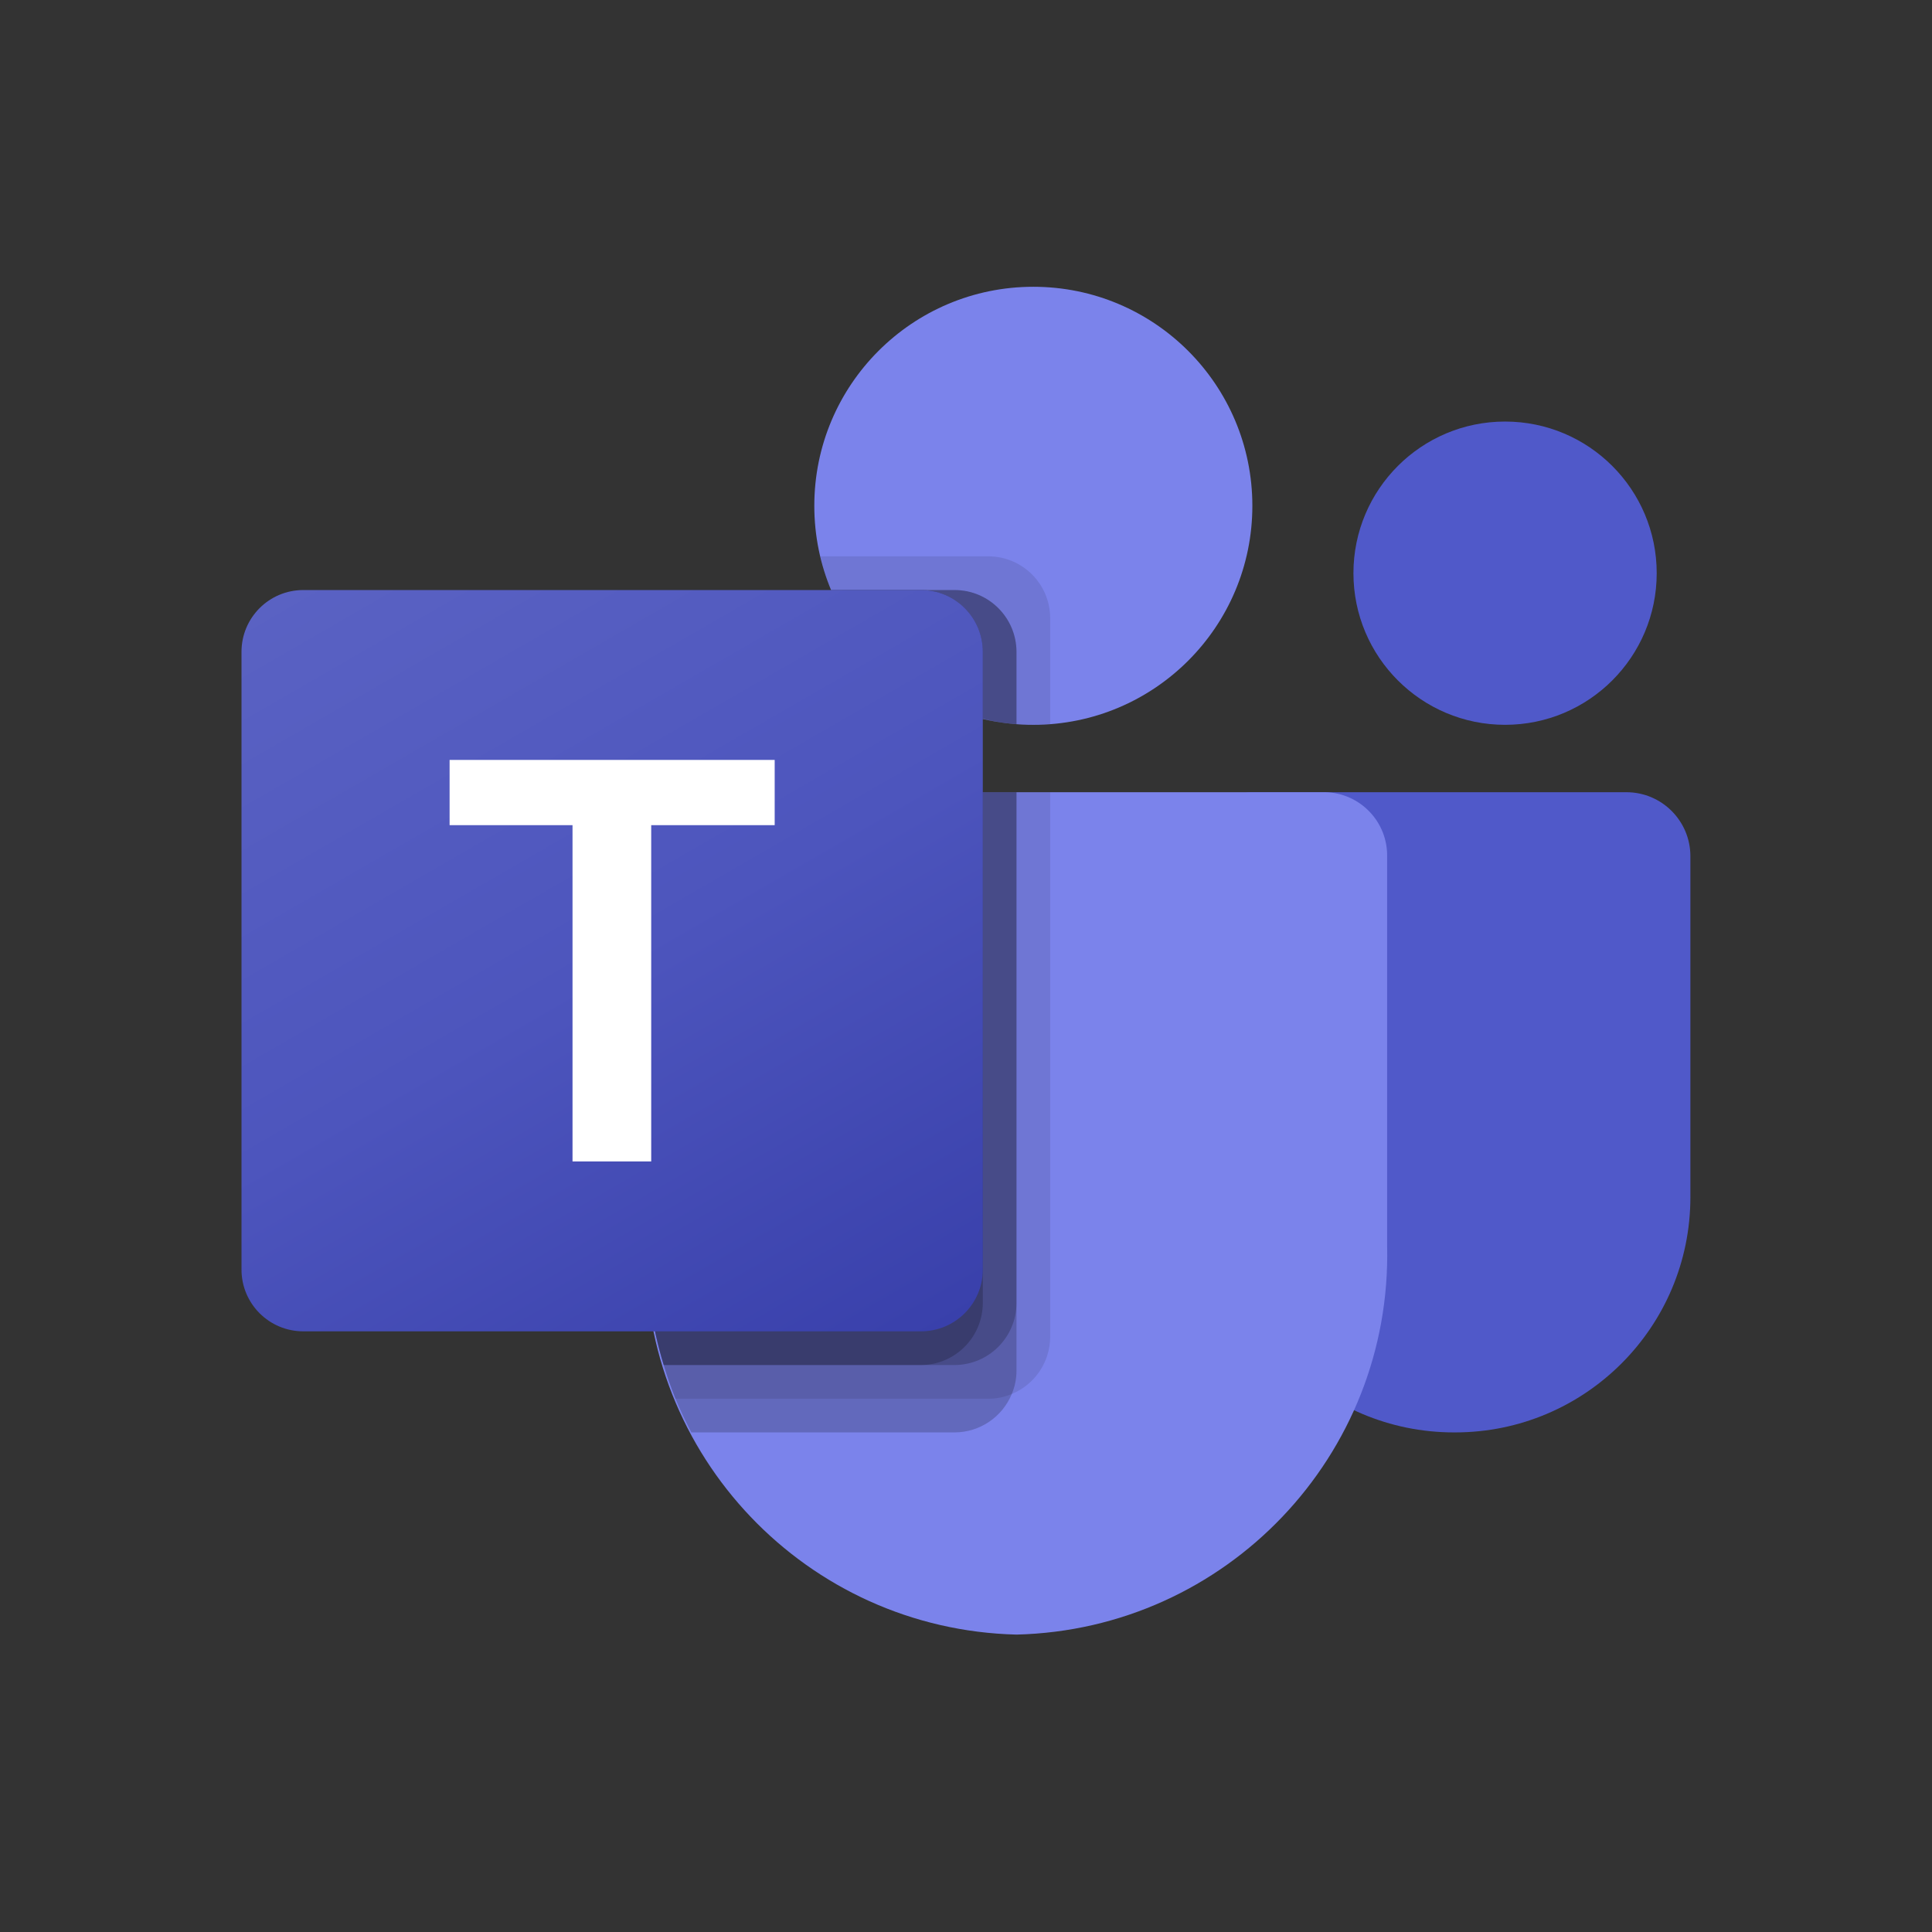 <?xml version="1.0" encoding="UTF-8"?>
<svg width="128px" height="128px" viewBox="0 0 128 128" version="1.1" xmlns="http://www.w3.org/2000/svg" xmlns:xlink="http://www.w3.org/1999/xlink">
    <rect x="0" y="0" width="128" height="128" fill="#333333" stroke="none"/>
    <title>Artboard</title>
    <defs>
        <linearGradient x1="17.372%" y1="-6.51%" x2="82.628%" y2="106.51%" id="linearGradient-1">
            <stop stop-color="#5A62C3" offset="0%"></stop>
            <stop stop-color="#4D55BD" offset="50%"></stop>
            <stop stop-color="#3940AB" offset="100%"></stop>
        </linearGradient>
    </defs>
    <g id="Artboard" stroke="none" stroke-width="1" fill="none" fill-rule="evenodd">
        <g id="microsoft-teams" transform="translate(16, 19)" fill-rule="nonzero">
            <g id="Microsoft_Office_Teams_(2018–present)">
                <path d="M66.956,33.486 L91.751,33.486 C94.094,33.486 95.993,35.385 95.993,37.727 C95.993,37.727 95.993,37.727 95.993,37.727 L95.993,60.313 C95.993,68.922 89.013,75.901 80.404,75.901 L80.404,75.901 L80.33,75.901 C71.721,75.902 64.741,68.924 64.739,60.315 C64.739,60.314 64.739,60.313 64.739,60.312 L64.739,35.703 C64.739,34.478 65.732,33.486 66.956,33.486 L66.956,33.486 Z" id="Path" fill="#5059C9"></path>
                <circle id="Oval" fill="#5059C9" cx="83.715" cy="18.975" r="10.046"></circle>
                <circle id="Oval" fill="#7B83EB" cx="52.461" cy="14.511" r="14.511"></circle>
                <path d="M71.809,33.486 L30.881,33.486 C28.566,33.543 26.735,35.464 26.789,37.779 L26.789,63.538 C26.465,77.429 37.455,88.956 51.345,89.296 C65.235,88.956 76.225,77.429 75.901,63.538 L75.901,37.779 C75.955,35.464 74.124,33.543 71.809,33.486 Z" id="Path" fill="#7B83EB"></path>
                <path d="M53.577,33.486 L53.577,69.584 C53.566,71.239 52.563,72.726 51.032,73.356 C50.545,73.563 50.021,73.669 49.492,73.669 L28.753,73.669 C28.463,72.932 28.195,72.196 27.972,71.437 C27.19,68.875 26.792,66.212 26.789,63.534 L26.789,37.772 C26.735,35.461 28.563,33.543 30.874,33.486 L53.577,33.486 Z" id="Path" fill="#000000" opacity="0.1"></path>
                <path d="M51.345,33.486 L51.345,71.816 C51.345,72.345 51.239,72.869 51.032,73.356 C50.402,74.887 48.915,75.89 47.26,75.901 L29.802,75.901 C29.423,75.165 29.066,74.428 28.753,73.669 C28.441,72.91 28.195,72.196 27.972,71.437 C27.19,68.875 26.792,66.212 26.789,63.534 L26.789,37.772 C26.735,35.461 28.563,33.543 30.874,33.486 L51.345,33.486 Z" id="Path" fill="#000000" opacity="0.2"></path>
                <path d="M51.345,33.486 L51.345,67.351 C51.328,69.6 49.509,71.42 47.26,71.437 L27.972,71.437 C27.19,68.875 26.792,66.212 26.789,63.534 L26.789,37.772 C26.735,35.461 28.563,33.543 30.874,33.486 L51.345,33.486 Z" id="Path" fill="#000000" opacity="0.2"></path>
                <path d="M49.113,33.486 L49.113,67.351 C49.096,69.6 47.276,71.42 45.027,71.437 L27.972,71.437 C27.19,68.875 26.792,66.212 26.789,63.534 L26.789,37.772 C26.735,35.461 28.563,33.543 30.874,33.486 L49.113,33.486 Z" id="Path" fill="#000000" opacity="0.2"></path>
                <path d="M53.577,21.944 L53.577,28.976 C53.198,28.999 52.841,29.021 52.461,29.021 C52.082,29.021 51.724,28.999 51.345,28.976 C50.591,28.926 49.844,28.807 49.113,28.619 C44.592,27.549 40.857,24.378 39.067,20.092 C38.759,19.372 38.52,18.624 38.352,17.859 L49.492,17.859 C51.745,17.868 53.569,19.692 53.577,21.944 Z" id="Path" fill="#000000" opacity="0.1"></path>
                <path d="M51.345,24.177 L51.345,28.976 C50.591,28.926 49.844,28.807 49.113,28.619 C44.592,27.549 40.857,24.378 39.067,20.092 L47.26,20.092 C49.512,20.1 51.336,21.924 51.345,24.177 Z" id="Path" fill="#000000" opacity="0.2"></path>
                <path d="M51.345,24.177 L51.345,28.976 C50.591,28.926 49.844,28.807 49.113,28.619 C44.592,27.549 40.857,24.378 39.067,20.092 L47.26,20.092 C49.512,20.1 51.336,21.924 51.345,24.177 Z" id="Path" fill="#000000" opacity="0.2"></path>
                <path d="M49.113,24.177 L49.113,28.619 C44.592,27.549 40.857,24.378 39.067,20.092 L45.027,20.092 C47.28,20.1 49.104,21.924 49.113,24.177 Z" id="Path" fill="#000000" opacity="0.2"></path>
                <path d="M4.092,20.092 L45.021,20.092 C47.281,20.092 49.113,21.924 49.113,24.183 L49.113,65.112 C49.113,67.372 47.28,69.204 45.021,69.204 L4.092,69.204 C1.832,69.204 0,67.372 0,65.112 L0,24.183 C0,21.924 1.832,20.092 4.092,20.092 Z" id="Path" fill="url(#linearGradient-1)"></path>
                <polygon id="Path" fill="#FFFFFF" points="35.325 35.669 27.144 35.669 27.144 57.948 21.931 57.948 21.931 35.669 13.787 35.669 13.787 31.347 35.325 31.347"></polygon>
            </g>
        </g>
    </g>
</svg>